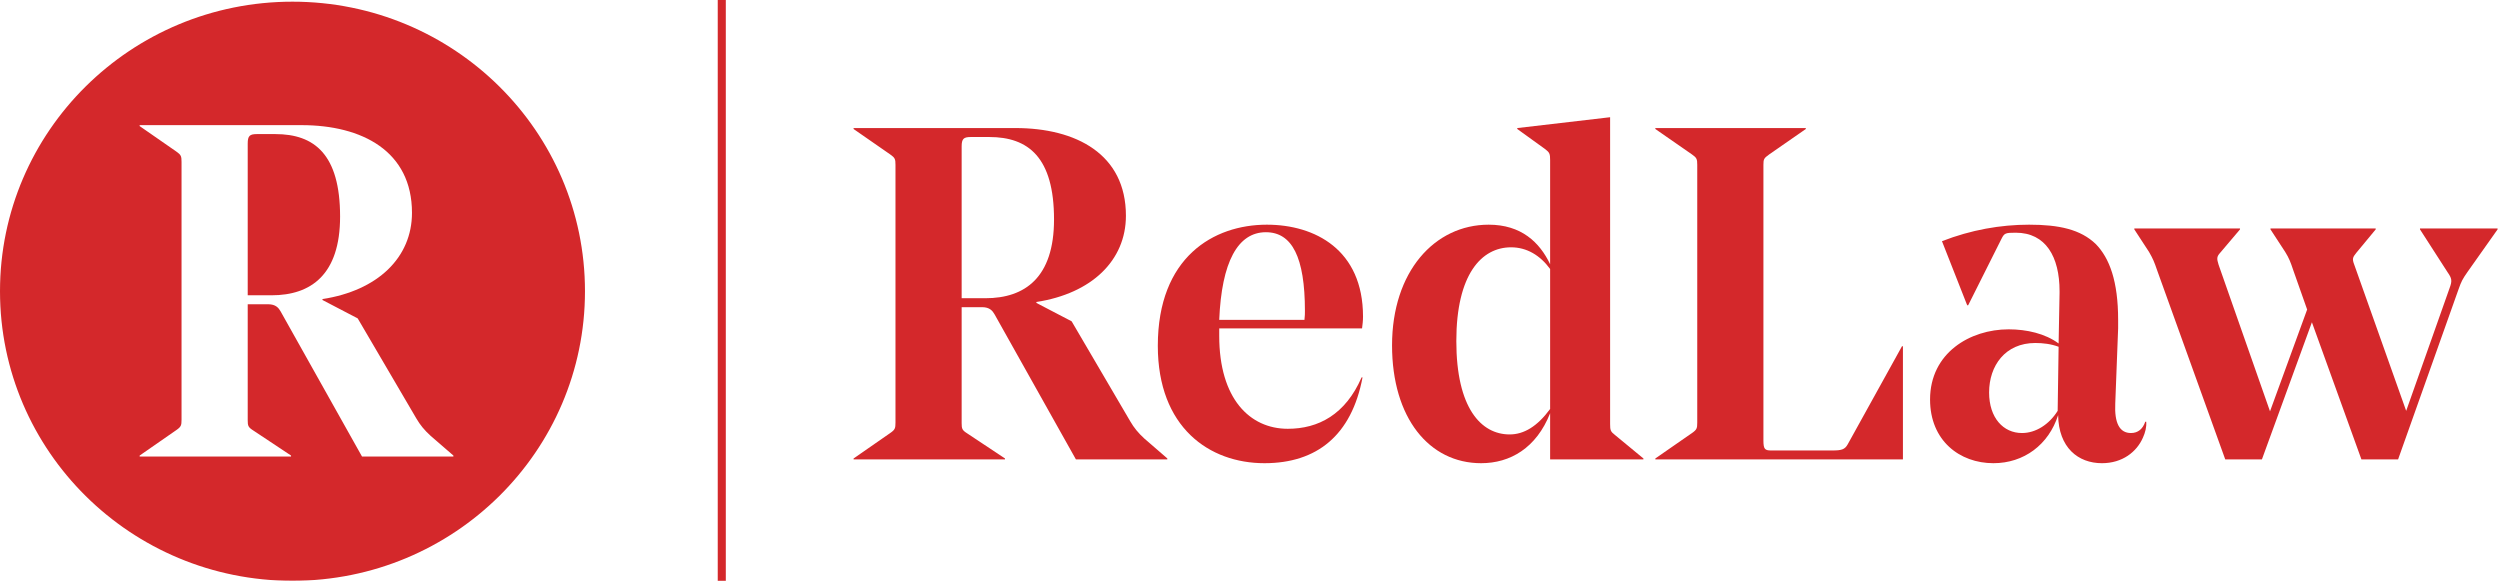 <svg class="logo" width="198px" height="46px" viewBox="0 0 198 46" version="1.1" xmlns="http://www.w3.org/2000/svg" xmlns:xlink="http://www.w3.org/1999/xlink">
    <!-- Generator: Sketch 50.2 (55047) - http://www.bohemiancoding.com/sketch -->
    <defs>
        <polygon id="logo-path-1" points="0 0.133 46.33 0.133 46.33 46 0 46"></polygon>
    </defs>
    <g stroke="none" stroke-width="1" fill="none" fill-rule="evenodd">
        <g transform="translate(-21, 0)">
            <g transform="translate(21, 0)">
                <path d="M76.163,23.619 L78.049,23.619 C81.178,23.619 83.479,21.976 83.479,17.384 C83.479,12.457 81.442,10.852 78.35,10.852 L76.879,10.852 C76.314,10.852 76.163,11.001 76.163,11.598 L76.163,23.619 Z M76.163,24.328 L76.163,33.512 C76.163,33.959 76.201,34.072 76.616,34.333 L79.595,36.311 L79.595,36.386 L67.603,36.386 L67.603,36.311 L70.507,34.295 C70.884,34.034 70.922,33.922 70.922,33.474 L70.922,13.054 C70.922,12.606 70.884,12.494 70.507,12.233 L67.603,10.217 L67.603,10.142 L80.424,10.142 C85.213,10.142 89.173,12.195 89.173,17.086 C89.173,20.632 86.457,23.245 82.083,23.917 L82.083,23.992 L84.874,25.448 L89.512,33.362 C89.814,33.885 90.153,34.295 90.643,34.743 L92.453,36.311 L92.453,36.386 L85.213,36.386 L78.765,24.888 C78.614,24.627 78.388,24.328 77.784,24.328 L76.163,24.328 Z" id="Fill-2" fill="#D4282B"></path>
                <path d="M96.563,25.336 L103.313,25.336 C103.35,25.037 103.35,24.776 103.35,24.627 C103.35,20.371 102.332,18.392 100.258,18.392 C98.034,18.392 96.752,20.744 96.563,25.336 Z M96.563,26.008 L96.563,26.605 C96.563,31.57 98.976,33.96 101.993,33.96 C104.406,33.96 106.556,32.839 107.838,29.89 L107.913,29.89 C107.046,34.482 104.293,36.685 100.145,36.685 C95.771,36.685 91.699,33.848 91.699,27.389 C91.699,20.371 96.111,17.795 100.334,17.795 C104.142,17.795 107.951,19.774 107.951,25.074 C107.951,25.411 107.913,25.709 107.875,26.008 L96.563,26.008 Z" id="Fill-4" fill="#D4282B"></path>
                <path d="M122.77,32.392 L122.77,21.304 C121.978,20.222 120.922,19.587 119.678,19.587 C117.34,19.587 115.341,21.715 115.341,27.016 C115.341,32.317 117.302,34.407 119.564,34.407 C120.696,34.407 121.752,33.773 122.77,32.392 Z M127.521,33.586 C127.521,34.072 127.559,34.184 127.898,34.445 L130.16,36.311 L130.16,36.386 L122.77,36.386 L122.77,32.727 C121.676,35.49 119.602,36.685 117.302,36.685 C113.192,36.685 110.25,33.101 110.25,27.352 C110.25,21.528 113.607,17.795 117.905,17.795 C120.469,17.795 121.94,19.176 122.77,20.931 L122.77,12.681 C122.77,12.195 122.732,12.083 122.393,11.822 L120.168,10.217 L120.168,10.142 L127.521,9.284 L127.521,33.586 Z" id="Fill-6" fill="#D4282B"></path>
                <path d="M131.103,36.386 L131.103,36.311 L134.007,34.295 C134.384,34.034 134.422,33.922 134.422,33.474 L134.422,13.054 C134.422,12.606 134.384,12.494 134.007,12.233 L131.103,10.217 L131.103,10.142 L143.019,10.142 L143.019,10.217 L140.116,12.233 C139.701,12.531 139.663,12.606 139.663,13.054 L139.663,34.893 C139.663,35.565 139.777,35.677 140.267,35.677 L145.131,35.677 C145.847,35.677 146.111,35.602 146.338,35.191 L150.636,27.426 L150.712,27.426 L150.712,36.386 L131.103,36.386 Z" id="Fill-8" fill="#D4282B"></path>
                <path d="M157.537,31.085 C157.537,33.101 158.668,34.296 160.139,34.296 C161.232,34.296 162.288,33.623 162.967,32.541 L163.042,27.464 C162.439,27.24 161.798,27.165 161.194,27.165 C158.819,27.165 157.537,28.957 157.537,31.085 Z M163.117,23.208 L163.117,23.059 C163.117,20.334 162.024,18.43 159.648,18.43 C158.819,18.43 158.743,18.467 158.517,18.915 L155.878,24.179 L155.802,24.179 L153.804,19.102 C156.104,18.206 158.442,17.795 160.704,17.795 C163.08,17.795 164.777,18.168 165.984,19.326 C167.077,20.446 167.756,22.275 167.756,25.336 L167.756,26.008 L167.529,31.944 C167.454,33.511 167.869,34.296 168.774,34.296 C169.339,34.296 169.717,33.96 169.905,33.4 L169.98,33.4 C170.018,33.81 169.905,34.258 169.717,34.669 C169.226,35.789 168.095,36.685 166.474,36.685 C164.588,36.685 163.042,35.453 163.004,32.877 C162.25,35.229 160.289,36.685 157.876,36.685 C155.199,36.685 152.861,34.893 152.861,31.645 C152.861,27.949 156.028,26.083 159.083,26.083 C160.516,26.083 161.986,26.419 163.042,27.203 L163.117,23.208 Z" id="Fill-10" fill="#D4282B"></path>
                <path d="M195.434,21.528 C195.019,22.126 194.943,22.275 194.717,22.91 L189.928,36.386 L187.025,36.386 L183.103,25.523 L179.143,36.386 L176.24,36.386 L170.848,21.416 C170.621,20.744 170.508,20.483 170.207,19.96 L169.038,18.168 L169.038,18.094 L177.409,18.094 L177.409,18.168 L175.825,20.035 C175.561,20.334 175.561,20.483 175.712,20.968 L179.785,32.578 L182.726,24.515 L181.632,21.416 C181.406,20.744 181.293,20.446 180.991,19.96 L179.822,18.168 L179.822,18.094 L188.156,18.094 L188.156,18.168 L186.61,20.035 C186.346,20.371 186.27,20.483 186.459,20.968 L190.569,32.541 L194.001,22.835 C194.227,22.237 194.189,22.051 193.85,21.565 L191.663,18.168 L191.663,18.094 L197.809,18.094 L197.809,18.168 L195.434,21.528 Z" id="Fill-12" fill="#D4282B"></path>
                <g stroke-width="1">
                    <mask fill="white">
                        <use xlink:href="#logo-path-1"></use>
                    </mask>
                    <g></g>
                    <path d="M35.91,36.155 L28.67,36.155 L22.221,24.657 C22.071,24.396 21.844,24.097 21.241,24.097 L19.619,24.097 L19.619,33.28 C19.619,33.728 19.657,33.84 20.072,34.102 L23.051,36.08 L23.051,36.155 L11.06,36.155 L11.06,36.08 L13.963,34.064 C14.34,33.803 14.378,33.691 14.378,33.243 L14.378,12.823 C14.378,12.375 14.34,12.263 13.963,12.001 L11.06,9.986 L11.06,9.911 L23.881,9.911 C28.67,9.911 32.629,11.964 32.629,16.855 C32.629,20.401 29.914,23.014 25.54,23.686 L25.54,23.761 L28.33,25.217 L32.968,33.131 C33.27,33.654 33.609,34.064 34.1,34.512 L35.91,36.08 L35.91,36.155 Z M23.165,0.133 C10.371,0.133 -7.00471698e-05,10.4 -7.00471698e-05,23.066 C-7.00471698e-05,35.732 10.371,46 23.165,46 C35.959,46 46.33,35.732 46.33,23.066 C46.33,10.4 35.959,0.133 23.165,0.133 Z" id="Fill-14" fill="#D4282B" mask="url(#mask-2)"></path>
                </g>
                <path d="M21.807,10.62 L20.336,10.62 C19.77,10.62 19.619,10.77 19.619,11.367 L19.619,23.387 L21.505,23.387 C24.635,23.387 26.935,21.745 26.935,17.153 C26.935,12.225 24.899,10.62 21.807,10.62" id="Fill-17" fill="#D4282B"></path>
                <polygon fill="#D4282B" points="56.845 46 57.484 46 57.484 0 56.845 0"></polygon>
            </g>
        </g>
    </g>
</svg>